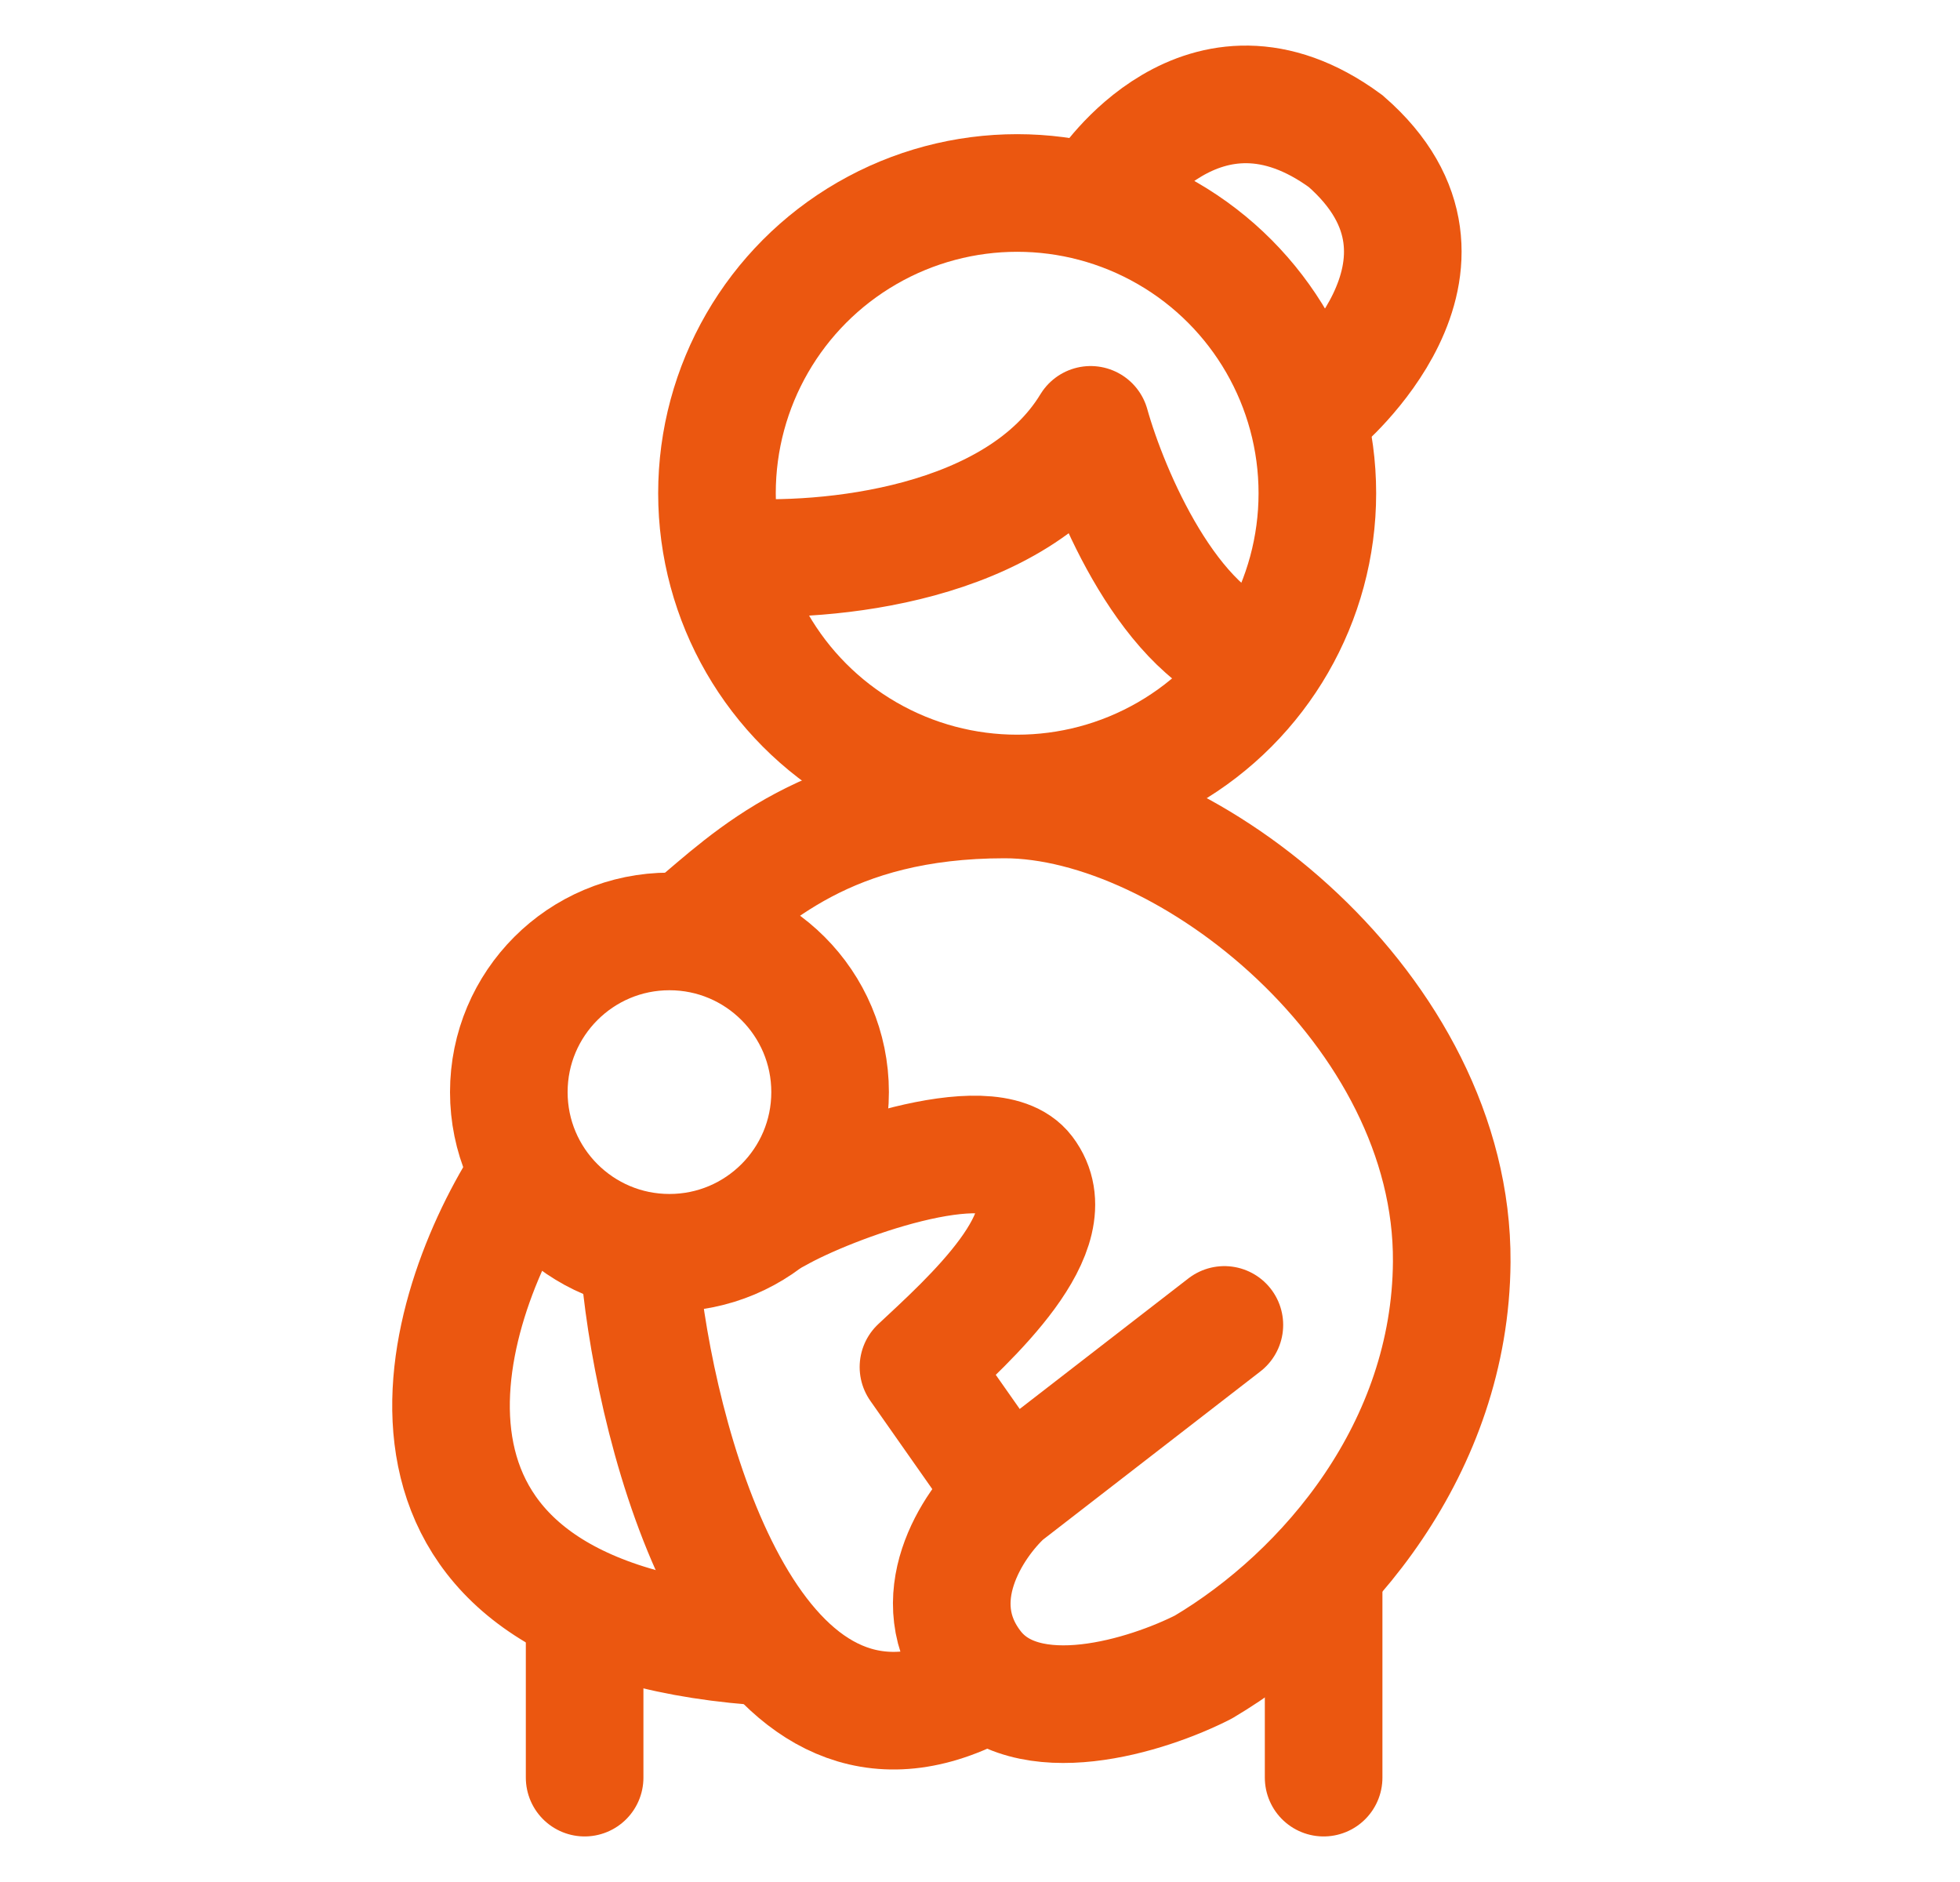<svg width="25" height="24" viewBox="0 0 25 24" fill="none" xmlns="http://www.w3.org/2000/svg">
<path d="M16.883 20.131V22.669M7.457 20.827V22.669" stroke="#EB5710" stroke-width="1.5" stroke-linecap="round" stroke-linejoin="round"/>
<circle cx="12.974" cy="6.29" r="3.829" stroke="#EB5710" stroke-width="1.5"/>
<circle cx="8.539" cy="13.927" r="2.049" stroke="#EB5710" stroke-width="1.5"/>
<path d="M14.092 2.406C14.092 2.406 15.345 0.465 17.164 1.8C18.98 3.38 16.83 5.164 16.83 5.164" stroke="#EB5710" stroke-width="1.5" stroke-linecap="round"/>
<path d="M9.329 7.1C10.54 7.189 12.975 6.958 13.911 5.418C14.155 6.287 14.925 8.104 16.055 8.416" stroke="#EB5710" stroke-width="1.5" stroke-linecap="round" stroke-linejoin="round"/>
<path d="M9.906 15.484C10.589 15.094 12.626 14.348 13.08 14.947C13.645 15.692 12.349 16.84 11.715 17.433L12.69 18.822" stroke="#EB5710" stroke-width="1.5" stroke-linecap="round" stroke-linejoin="round"/>
<path d="M15.617 16.896L12.814 19.065C12.408 19.439 11.762 20.401 12.425 21.259C13.087 22.116 14.65 21.616 15.349 21.259C16.925 20.324 18.501 18.459 18.517 16.092C18.538 12.889 15.154 10.195 12.814 10.195C10.561 10.195 9.575 11.193 8.82 11.827M6.673 15.069C5.536 16.872 4.534 20.581 9.622 20.991" stroke="#EB5710" stroke-width="1.5" stroke-linecap="round" stroke-linejoin="round"/>
<path d="M8.184 16.409C8.444 18.667 9.646 22.862 12.376 21.575" stroke="#EB5710" stroke-width="1.5" stroke-linecap="round" stroke-linejoin="round"/>
</svg>
